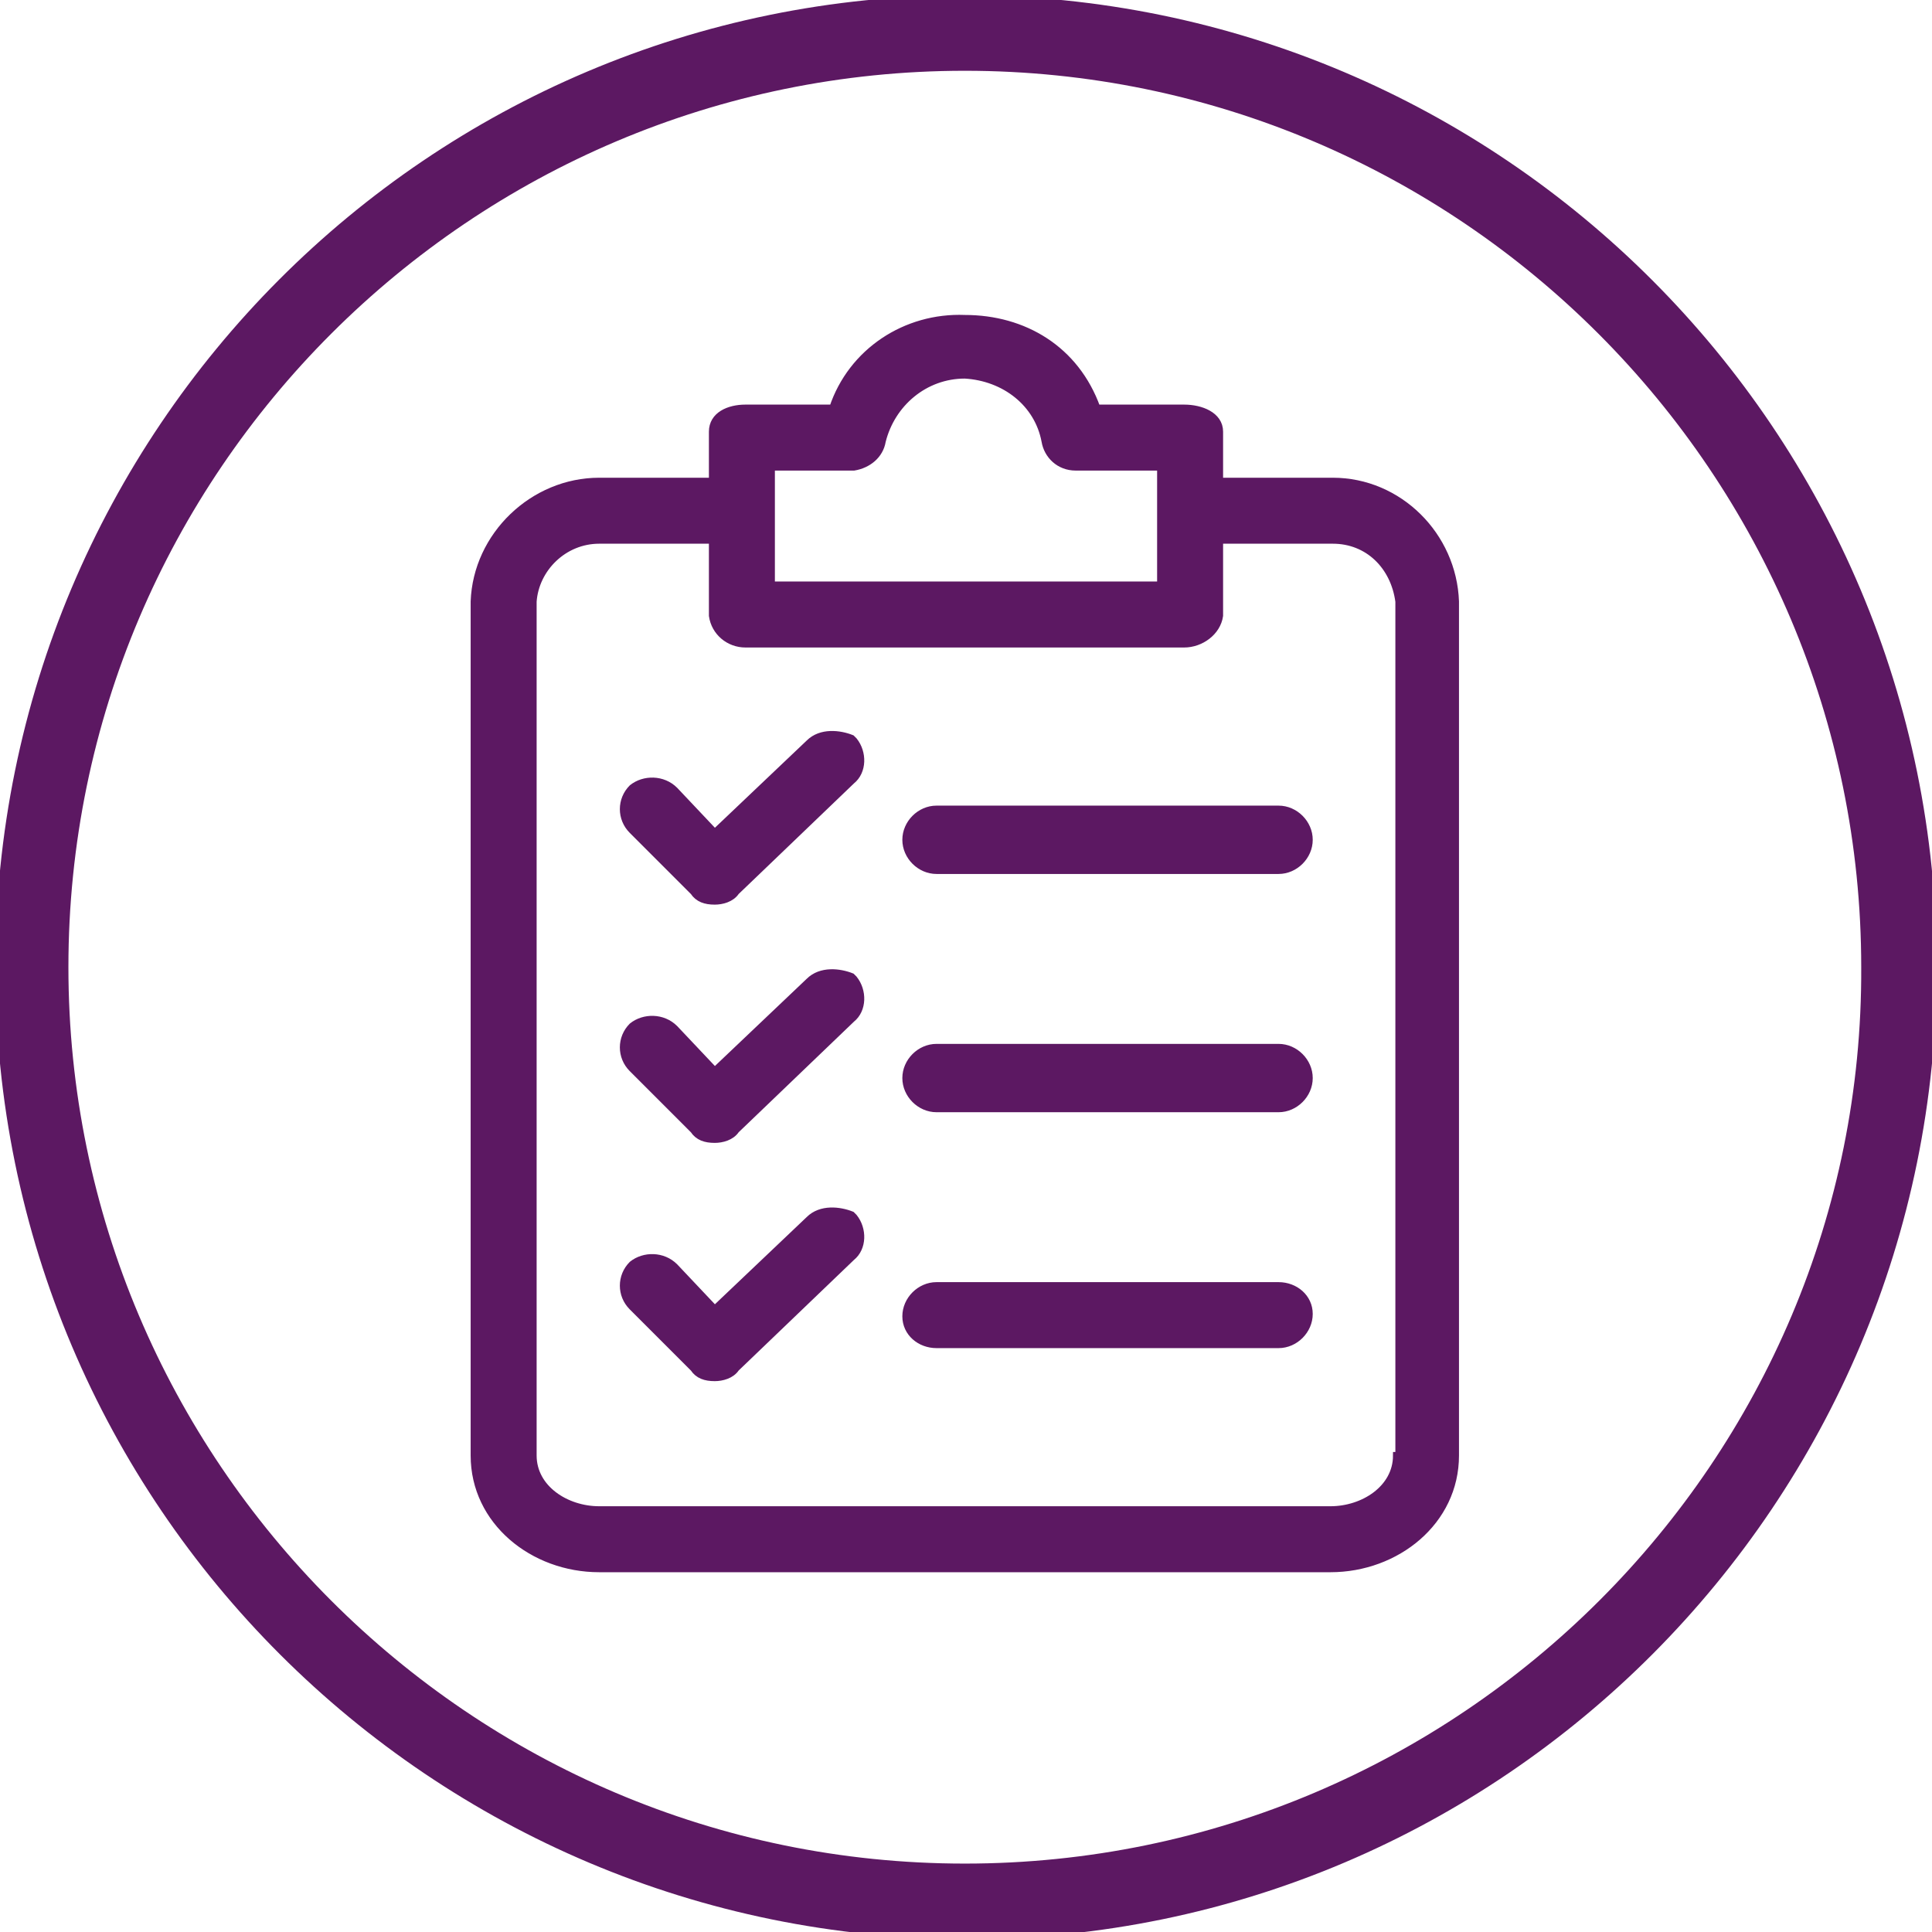 <?xml version="1.0" encoding="utf-8"?>
<!-- Generator: Adobe Illustrator 22.1.0, SVG Export Plug-In . SVG Version: 6.00 Build 0)  -->
<svg version="1.1" id="Layer_1" xmlns="http://www.w3.org/2000/svg" xmlns:xlink="http://www.w3.org/1999/xlink" x="0px" y="0px"
	 width="81.9px" height="81.9px" viewBox="0 0 81.9 81.9" style="enable-background:new 0 0 81.9 81.9;" xml:space="preserve">
<style type="text/css">
	.st0{fill:#5C1862;}
	.st1{fill:#5C1862;stroke:#5C1862;stroke-width:0.297;stroke-miterlimit:10;}
</style>
<g>
	<path class="st0" d="M40.9-0.2C18.2-0.2-0.2,18.2-0.2,41s18.5,41.2,41.2,41.2S82.1,63.7,82.1,41S63.7-0.2,40.9-0.2z M40.9,79
		c-21,0-38-17.1-38-38c0-21,17.1-38,38-38c21,0,38,17.1,38,38C79,61.9,61.9,79,40.9,79z"/>
	<g>
		<path class="st1" d="M56.5,20.4h-4.8v-2.1c0-0.7-0.8-1-1.5-1h-3.7c-0.9-2.5-3.1-3.8-5.6-3.8c-2.5-0.1-4.8,1.4-5.6,3.8h-3.7
			c-0.7,0-1.4,0.3-1.4,1v2.1h-4.8c-2.8,0-5.2,2.3-5.3,5.1v36.2c0,2.8,2.5,4.8,5.3,4.8h31c2.8,0,5.3-2,5.3-4.8V25.5
			C61.6,22.7,59.3,20.4,56.5,20.4z M32.7,19.8h3.5c0.6-0.1,1.1-0.5,1.2-1.1c0.4-1.6,1.8-2.8,3.5-2.8c1.7,0.1,3.1,1.2,3.4,2.8
			c0.1,0.6,0.6,1.1,1.3,1.1h3.6v5H32.7V19.8z M59.2,61.7c0,1.4-1.4,2.3-2.8,2.3h-31c-1.4,0-2.8-0.9-2.8-2.3V25.5
			c0.1-1.4,1.3-2.6,2.8-2.6h4.8v3.2c0.1,0.7,0.7,1.2,1.4,1.2h18.6c0.7,0,1.4-0.5,1.5-1.2v-3.2h4.8c1.5,0,2.6,1.1,2.8,2.6V61.7z"/>
		<path class="st1" d="M34.3,41.6l-4,3.8l-1.7-1.8c-0.5-0.5-1.3-0.5-1.8-0.1c-0.5,0.5-0.5,1.3,0,1.8l2.6,2.6
			c0.2,0.3,0.5,0.4,0.9,0.4c0.3,0,0.7-0.1,0.9-0.4l4.9-4.7c0.5-0.4,0.5-1.2,0.1-1.7c0,0,0,0-0.1-0.1C35.6,41.2,34.8,41.1,34.3,41.6z
			"/>
		<path class="st1" d="M54.2,44.4H39.7c-0.7,0-1.3,0.6-1.3,1.3s0.6,1.3,1.3,1.3h14.5c0.7,0,1.3-0.6,1.3-1.3S54.9,44.4,54.2,44.4z"/>
		<path class="st1" d="M34.3,31.5l-4,3.8l-1.7-1.8c-0.5-0.5-1.3-0.5-1.8-0.1c-0.5,0.5-0.5,1.3,0,1.8l2.6,2.6
			c0.2,0.3,0.5,0.4,0.9,0.4c0.3,0,0.7-0.1,0.9-0.4l4.9-4.7c0.5-0.4,0.5-1.2,0.1-1.7c0,0,0,0-0.1-0.1C35.6,31.1,34.8,31,34.3,31.5z"
			/>
		<path class="st1" d="M54.2,34.3H39.7c-0.7,0-1.3,0.6-1.3,1.3s0.6,1.3,1.3,1.3h14.5c0.7,0,1.3-0.6,1.3-1.3S54.9,34.3,54.2,34.3z"/>
		<path class="st1" d="M34.3,51.7l-4,3.8l-1.7-1.8c-0.5-0.5-1.3-0.5-1.8-0.1c-0.5,0.5-0.5,1.3,0,1.8l2.6,2.6
			c0.2,0.3,0.5,0.4,0.9,0.4c0.3,0,0.7-0.1,0.9-0.4l4.9-4.7c0.5-0.4,0.5-1.2,0.1-1.7c0,0,0,0-0.1-0.1C35.6,51.3,34.8,51.2,34.3,51.7z
			"/>
		<path class="st1" d="M54.2,54.5H39.7c-0.7,0-1.3,0.6-1.3,1.3S39,57,39.7,57h14.5c0.7,0,1.3-0.6,1.3-1.3S54.9,54.5,54.2,54.5z"/>
	</g>
</g>
</svg>
